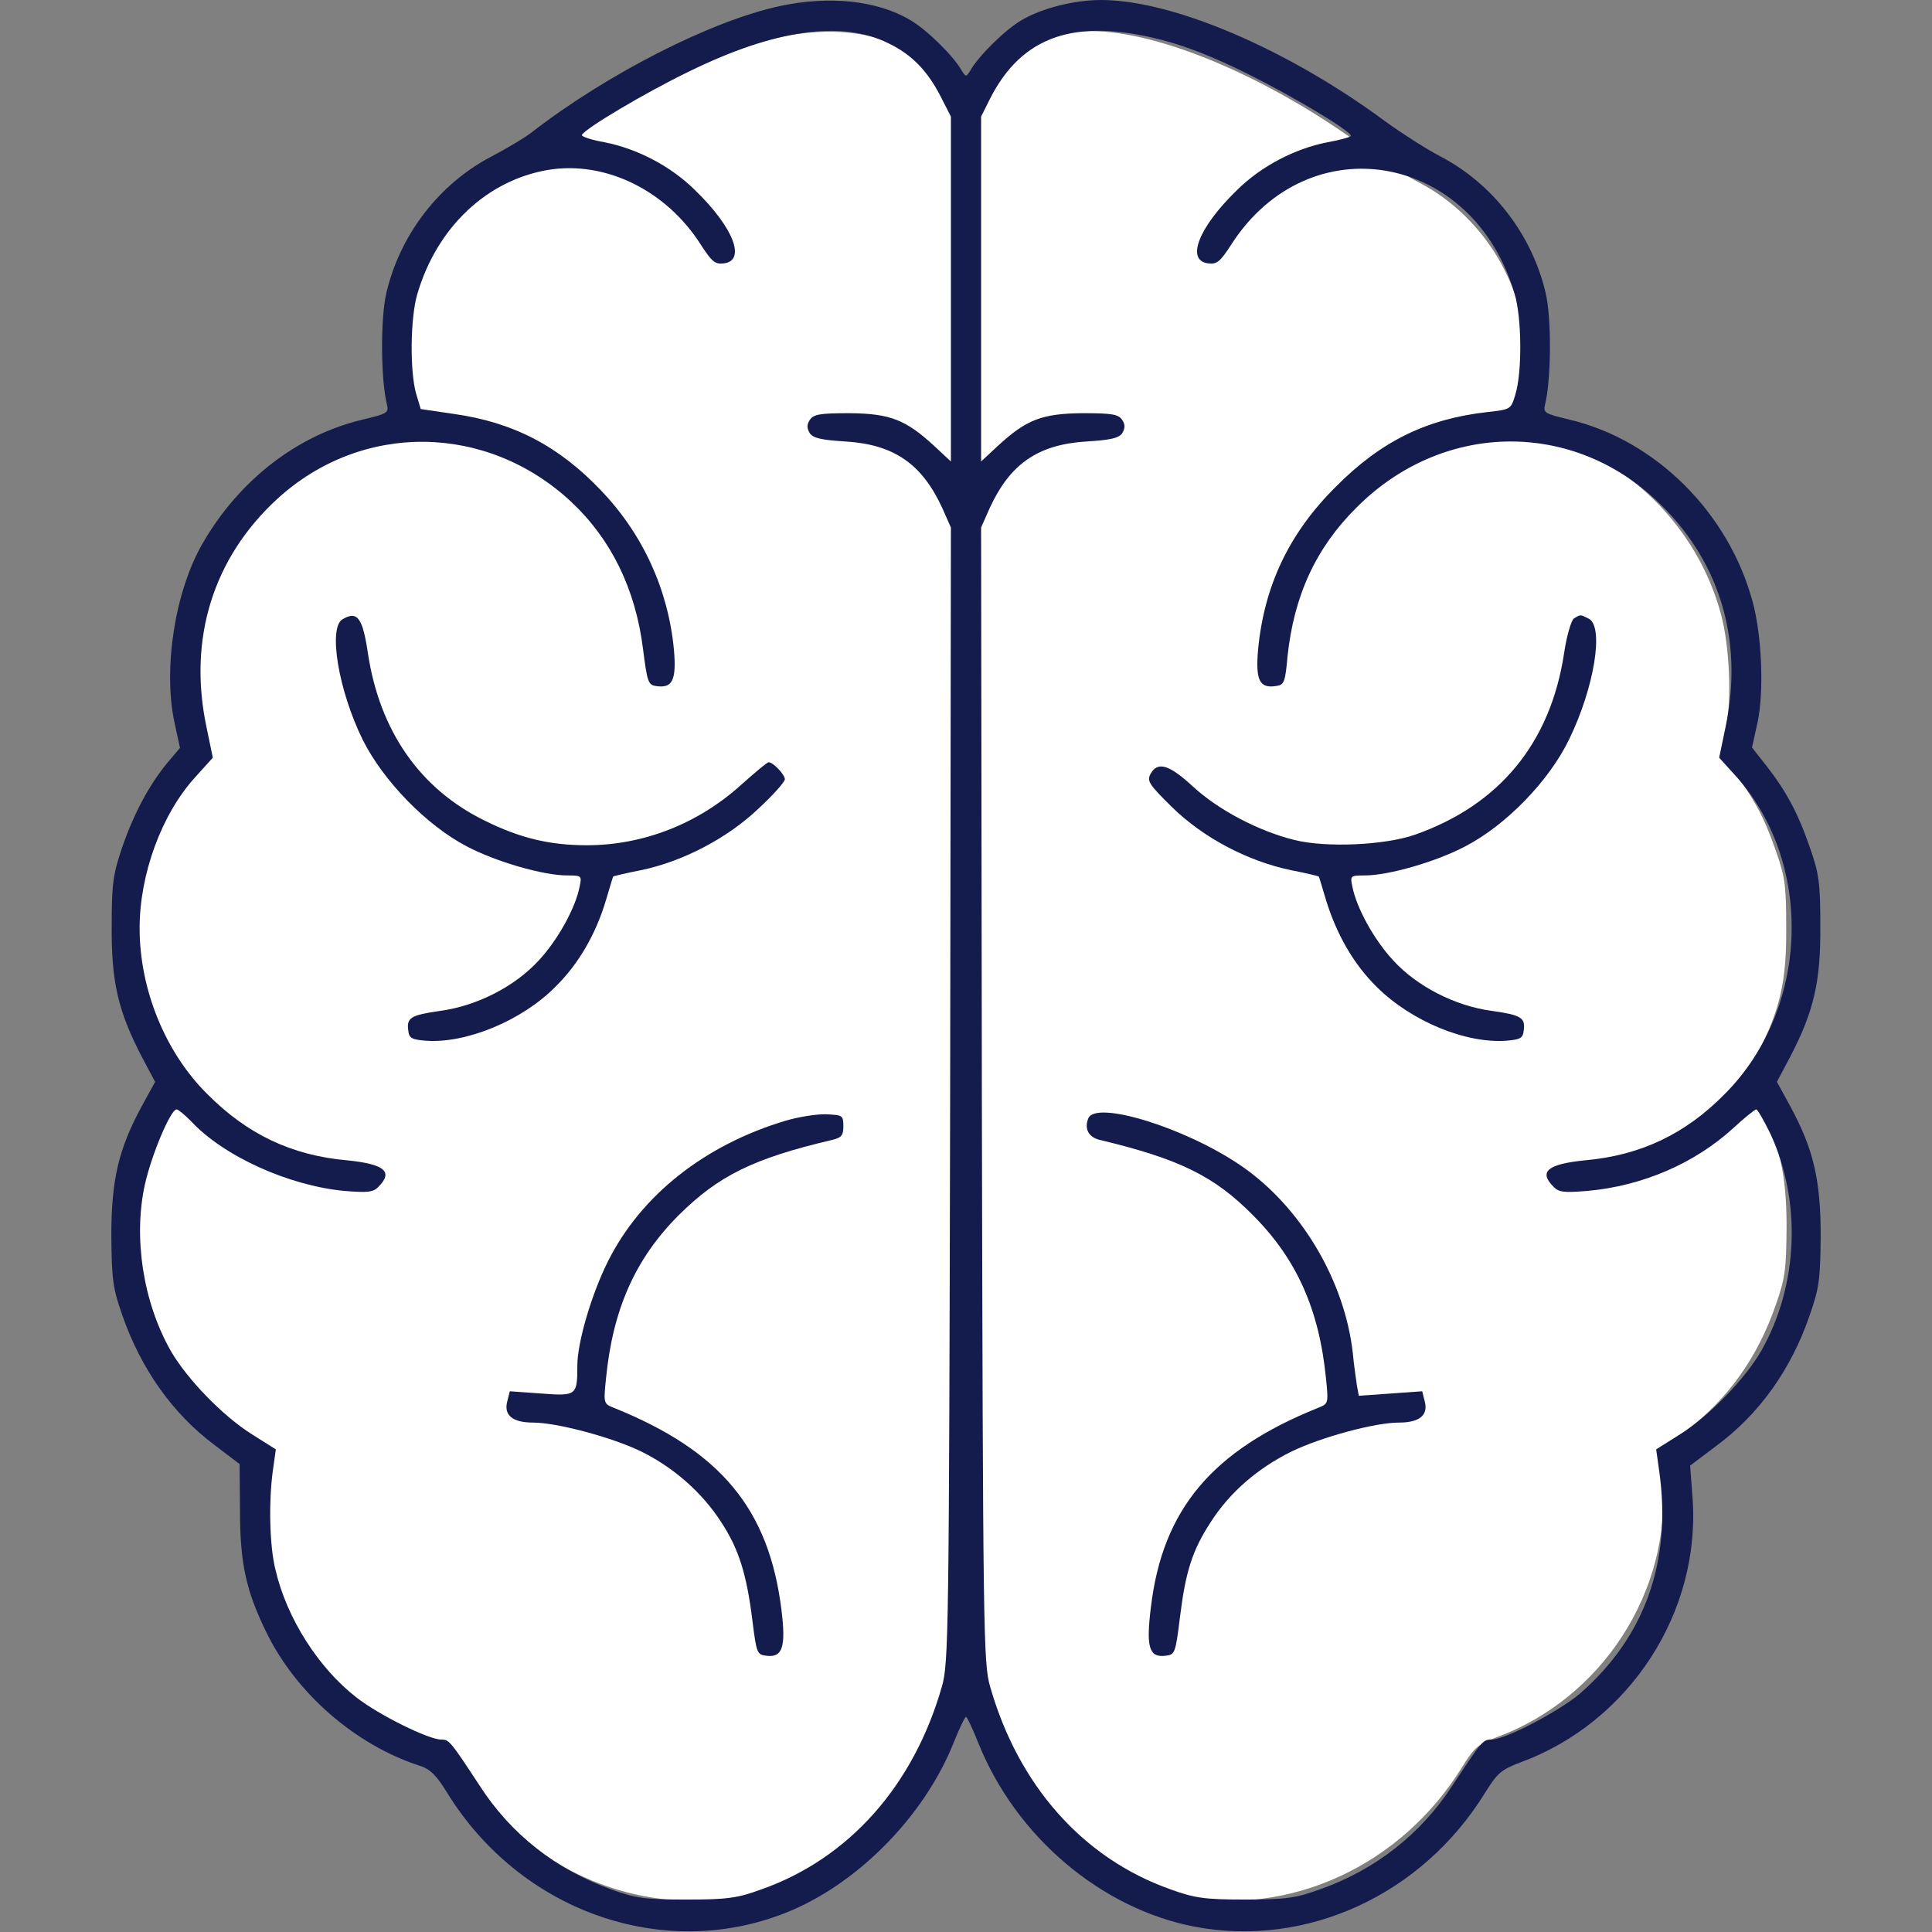 <svg xmlns="http://www.w3.org/2000/svg" fill="none" viewBox="0 0 186 186" height="186" width="186">
<rect x="0" y="0" width="186" height="186" fill="#808080" stroke="none"/>
<g clip-path="url(#clip0_6336_15387)">
<path fill="white" d="M75.196 3.563C68.808 4.934 59.12 9.893 52.136 15.309C51.469 15.836 49.749 16.856 48.345 17.595C43.501 20.127 39.851 24.875 38.587 30.291C38.026 32.647 38.061 38.274 38.623 40.63C38.833 41.474 38.728 41.545 36.376 42.108C30.304 43.549 24.899 47.734 21.494 53.643C18.932 58.074 17.809 65.249 18.862 70.278L19.388 72.704L18.23 74.076C16.545 76.116 15.106 78.788 14.018 81.954C13.175 84.451 13.035 85.295 13.035 89.339C13 94.509 13.632 97.252 15.843 101.507L17.072 103.828L15.843 106.079C13.667 110.088 13 112.972 13 118.177C13.035 122.222 13.14 123.066 14.018 125.563C15.738 130.557 18.721 134.777 22.582 137.661L24.934 139.454L24.969 143.745C24.969 148.704 25.53 151.271 27.426 155.139C30.199 160.837 35.709 165.62 41.641 167.554C42.659 167.87 43.221 168.433 44.238 170.086C51.013 181.094 64.21 185.806 75.652 181.305C82.286 178.702 88.227 172.428 91 165.5C91.526 164.164 92.395 163 92.5 163C92.5 163 94.22 163.664 94.746 165C98.256 173.722 105.066 180.883 113.77 182.571C124.195 184.54 134.9 179.617 140.762 170.121C141.92 168.257 142.271 167.941 144.026 167.273C154.24 163.545 160.944 153.17 160.066 142.408L159.856 139.595L162.277 137.766C166.279 134.812 169.262 130.627 170.982 125.563C171.86 123.066 171.965 122.222 172 118.177C172 112.972 171.333 110.088 169.157 106.079L167.928 103.828L169.157 101.507C171.368 97.252 172 94.509 171.965 89.339C171.965 85.295 171.86 84.451 170.982 81.954C169.894 78.788 168.806 76.749 166.911 74.322L165.612 72.669L166.138 70.278C166.735 67.429 166.524 62.224 165.682 59.129C163.471 50.829 156.662 44.007 148.624 42.108C146.272 41.545 146.167 41.474 146.377 40.63C146.939 38.274 146.974 32.647 146.413 30.291C145.149 24.875 141.499 20.127 136.655 17.595C135.251 16.856 132.97 15.379 131.566 14.36C122.37 7.537 111.699 3 105.066 3C102.538 3 99.555 3.774 97.695 4.864C96.185 5.743 93.728 8.135 92.921 9.541C92.5 10.21 92.5 10.21 92.079 9.541C91.272 8.135 88.815 5.743 87.305 4.864C84.217 3.035 79.794 2.578 75.196 3.563Z"></path>
<path fill="#141B4D" d="M75.09 0.581C68.478 1.998 58.452 7.12 51.223 12.715C50.532 13.26 48.752 14.313 47.299 15.076C42.286 17.692 38.508 22.596 37.2 28.191C36.619 30.625 36.655 36.437 37.236 38.871C37.454 39.743 37.345 39.816 34.911 40.397C28.627 41.886 23.032 46.209 19.508 52.312C16.856 56.89 15.694 64.301 16.784 69.496L17.328 72.002L16.13 73.419C14.386 75.526 12.896 78.287 11.77 81.557C10.898 84.136 10.753 85.008 10.753 89.186C10.717 94.526 11.371 97.359 13.659 101.755L14.931 104.153L13.659 106.478C11.407 110.619 10.717 113.598 10.717 118.975C10.753 123.152 10.862 124.024 11.77 126.603C13.55 131.762 16.638 136.121 20.634 139.1L23.068 140.953L23.105 145.385C23.105 150.507 23.686 153.159 25.648 157.155C28.518 163.041 34.221 167.981 40.361 169.979C41.414 170.306 41.995 170.887 43.049 172.595C50.06 183.966 63.719 188.834 75.562 184.184C82.428 181.495 88.931 174.956 91.801 167.8C92.346 166.419 92.891 165.293 93 165.293C93.109 165.293 93.654 166.455 94.199 167.836C97.832 176.845 106.005 183.748 115.015 185.491C125.804 187.526 136.884 182.44 142.951 172.631C144.15 170.706 144.513 170.379 146.33 169.689C156.901 165.838 163.84 155.121 162.932 144.005L162.714 141.098L165.22 139.209C169.362 136.158 172.45 131.835 174.23 126.603C175.138 124.024 175.247 123.152 175.283 118.975C175.283 113.598 174.593 110.619 172.341 106.478L171.069 104.153L172.341 101.755C174.629 97.359 175.283 94.526 175.247 89.186C175.247 85.008 175.138 84.136 174.23 81.557C173.104 78.287 171.977 76.18 170.016 73.673L168.671 71.966L169.216 69.496C169.834 66.553 169.616 61.176 168.744 57.98C166.455 49.406 159.408 42.359 151.089 40.397C148.655 39.816 148.546 39.743 148.764 38.871C149.345 36.437 149.381 30.625 148.8 28.191C147.492 22.596 143.714 17.692 138.701 15.076C137.248 14.313 134.886 12.787 133.433 11.734C123.915 4.686 112.871 -3.05176e-05 106.005 -3.05176e-05C103.39 -3.05176e-05 100.302 0.799 98.377 1.925C96.814 2.834 94.272 5.304 93.436 6.757C93 7.447 93 7.447 92.564 6.757C91.728 5.304 89.186 2.834 87.623 1.925C84.427 0.036 79.849 -0.436 75.09 0.581ZM85.48 4.141C87.769 5.231 89.331 6.83 90.639 9.445L91.547 11.225V27.827V44.429L89.948 42.94C87.188 40.397 85.698 39.816 81.775 39.779C78.905 39.779 78.323 39.888 77.96 40.433C77.669 40.869 77.669 41.232 77.96 41.705C78.287 42.177 79.05 42.359 81.411 42.504C86.061 42.794 88.75 44.647 90.711 48.898L91.547 50.787L91.474 105.388C91.365 157.337 91.329 160.134 90.675 162.387C87.95 171.905 81.738 178.916 73.31 181.895C71.022 182.73 70.077 182.876 66.117 182.876C62.121 182.876 61.249 182.767 58.924 181.931C53.548 180.006 49.188 176.591 46.173 171.905C43.34 167.582 43.23 167.473 42.468 167.473C41.269 167.473 36.473 165.111 34.294 163.404C30.661 160.57 27.609 155.811 26.52 151.125C25.938 148.8 25.866 144.55 26.265 141.607L26.556 139.536L24.195 138.047C21.434 136.303 17.982 132.743 16.42 130.018C13.768 125.332 12.824 119.12 13.95 114.034C14.568 111.237 16.42 106.805 17.002 106.805C17.147 106.805 17.765 107.313 18.382 107.931C21.506 111.309 27.791 114.143 33.131 114.652C35.384 114.833 35.928 114.797 36.437 114.252C37.89 112.799 37.018 112.072 33.422 111.709C28.082 111.237 23.795 109.202 19.944 105.315C15.912 101.319 13.441 95.252 13.441 89.367C13.441 84.172 15.548 78.396 18.782 74.836L20.489 72.947L19.872 69.968C18.091 61.467 20.525 53.693 26.701 48.026C34.839 40.578 46.9 40.724 55.037 48.353C58.852 51.949 61.177 56.708 61.903 62.448C62.303 65.645 62.412 65.936 63.138 66.044C64.737 66.299 65.136 65.5 64.882 62.557C64.337 56.781 61.903 51.441 57.871 47.227C53.802 42.94 49.406 40.651 43.703 39.852L40.506 39.38L40.07 37.926C39.452 35.819 39.489 30.625 40.179 28.3C42.068 21.869 46.9 17.328 52.821 16.348C58.307 15.476 64.119 18.309 67.461 23.541C68.515 25.175 68.842 25.466 69.677 25.357C71.857 25.103 70.622 21.906 66.953 18.346C64.628 16.021 61.358 14.313 58.198 13.696C56.962 13.478 55.982 13.151 56.018 13.005C56.236 12.424 62.085 8.937 66.371 6.866C74.545 2.87 80.975 1.925 85.48 4.141ZM111.745 3.814C114.07 4.396 116.94 5.522 120.064 7.084C124.46 9.264 130.055 12.606 130.055 13.078C130.055 13.187 129.038 13.478 127.802 13.696C124.642 14.313 121.372 16.021 119.047 18.346C115.378 21.906 114.143 25.103 116.323 25.357C117.158 25.466 117.485 25.175 118.539 23.541C126.022 11.916 141.825 14.677 145.821 28.3C146.511 30.625 146.548 35.819 145.894 37.963C145.458 39.416 145.458 39.416 143.205 39.67C137.357 40.324 132.961 42.468 128.602 46.863C124.097 51.332 121.699 56.417 121.118 62.557C120.864 65.5 121.263 66.299 122.862 66.044C123.625 65.936 123.734 65.681 123.952 63.211C124.569 57.362 126.676 52.748 130.6 48.861C138.701 40.724 150.943 40.361 159.262 47.989C165.475 53.693 167.909 61.467 166.129 69.968L165.511 72.947L167.255 74.872C174.666 83.3 174.157 97.178 166.056 105.315C162.278 109.166 157.955 111.237 152.578 111.709C148.982 112.072 148.11 112.799 149.563 114.252C150.071 114.797 150.616 114.833 152.832 114.652C158.136 114.179 163.15 112 166.855 108.621C167.945 107.604 168.962 106.805 169.071 106.805C169.216 106.805 169.798 107.858 170.415 109.093C173.467 115.632 173.14 123.734 169.58 130.018C168.018 132.743 164.566 136.303 161.805 138.047L159.444 139.536L159.735 141.607C160.97 150.326 158.354 157.628 152.07 163.077C150.035 164.784 144.913 167.473 143.605 167.473C142.77 167.473 142.697 167.545 139.827 171.905C136.775 176.591 132.416 180.006 127.076 181.895C124.751 182.73 123.843 182.876 119.883 182.876C115.923 182.876 115.015 182.73 112.69 181.895C104.262 178.916 98.05 171.905 95.325 162.387C94.671 160.134 94.635 157.337 94.526 105.388L94.453 50.787L95.289 48.898C97.25 44.647 99.939 42.794 104.589 42.504C106.95 42.359 107.713 42.177 108.04 41.705C108.33 41.232 108.33 40.869 108.04 40.433C107.677 39.888 107.095 39.779 104.225 39.779C100.302 39.816 98.812 40.397 96.052 42.94L94.453 44.429V27.827V11.225L95.325 9.482C98.377 3.487 103.463 1.707 111.745 3.814Z"></path>
<path fill="#141B4D" d="M32.986 59.614C31.569 60.414 32.586 66.48 34.911 71.203C36.909 75.199 41.051 79.45 44.938 81.484C47.772 82.973 52.312 84.281 54.601 84.281C56.018 84.281 56.018 84.318 55.8 85.371C55.4 87.405 53.729 90.457 51.877 92.455C49.588 94.962 45.919 96.851 42.359 97.323C39.561 97.723 39.125 97.977 39.307 99.212C39.38 99.939 39.634 100.084 40.978 100.193C44.865 100.484 50.242 98.268 53.475 94.998C55.691 92.818 57.362 89.948 58.343 86.643C58.706 85.444 58.997 84.427 59.033 84.39C59.033 84.354 60.232 84.063 61.721 83.773C65.754 82.937 70.041 80.685 73.019 77.851C74.436 76.543 75.562 75.272 75.562 75.018C75.562 74.582 74.436 73.383 74 73.383C73.855 73.383 72.693 74.364 71.348 75.562C67.207 79.304 61.94 81.375 56.49 81.375C52.93 81.375 50.06 80.685 46.682 79.014C40.433 75.962 36.546 70.368 35.42 62.884C34.911 59.469 34.403 58.779 32.986 59.614Z"></path>
<path fill="#141B4D" d="M75.635 107.894C67.861 110.219 61.721 115.051 58.525 121.445C56.962 124.569 55.582 129.219 55.582 131.471C55.582 134.341 55.509 134.414 52.131 134.16L49.079 133.942L48.825 134.959C48.498 136.267 49.37 136.957 51.332 136.957C53.584 136.957 58.779 138.337 61.612 139.682C64.773 141.207 67.607 143.678 69.459 146.584C71.13 149.127 71.893 151.597 72.438 156.029C72.838 159.19 72.874 159.299 73.819 159.408C75.344 159.589 75.671 158.536 75.236 155.012C74.037 145.276 69.387 139.682 59.106 135.54C58.125 135.14 58.089 135.14 58.343 132.707C58.997 126.022 61.177 121.154 65.354 116.976C69.169 113.198 72.511 111.527 80.103 109.747C81.012 109.529 81.193 109.311 81.193 108.439C81.193 107.386 81.121 107.349 79.559 107.277C78.65 107.24 76.87 107.531 75.635 107.894Z"></path>
<path fill="#141B4D" d="M151.525 59.542C151.27 59.723 150.834 61.176 150.58 62.884C149.272 71.53 144.368 77.488 136.23 80.358C133.324 81.375 127.657 81.629 124.605 80.866C121.118 79.994 117.267 77.96 114.833 75.708C112.545 73.601 111.455 73.274 110.764 74.509C110.401 75.199 110.619 75.526 112.871 77.742C115.85 80.648 120.101 82.901 124.279 83.772C125.768 84.063 126.967 84.354 126.967 84.39C127.003 84.426 127.294 85.444 127.657 86.642C128.674 89.948 130.309 92.818 132.561 95.034C135.867 98.304 141.098 100.483 145.022 100.193C146.366 100.084 146.62 99.939 146.693 99.212C146.875 97.977 146.439 97.722 143.641 97.323C140.081 96.851 136.412 94.962 134.123 92.455C132.271 90.457 130.6 87.405 130.2 85.371C129.982 84.317 129.982 84.281 131.399 84.281C133.687 84.281 138.229 82.973 141.062 81.484C144.986 79.45 149.163 75.163 151.089 71.13C153.486 66.19 154.431 60.377 152.978 59.578C152.142 59.142 152.179 59.142 151.525 59.542Z"></path>
<path fill="#141B4D" d="M104.77 107.677C104.371 108.694 104.807 109.493 105.896 109.747C113.489 111.564 116.868 113.198 120.609 116.977C124.823 121.191 127.003 126.059 127.657 132.707C127.911 135.141 127.875 135.141 126.894 135.54C116.686 139.645 111.927 145.312 110.801 154.721C110.329 158.572 110.619 159.589 112.181 159.408C113.126 159.299 113.162 159.19 113.598 155.702C114.143 151.27 114.797 149.236 116.577 146.511C118.393 143.678 121.082 141.353 124.315 139.754C127.148 138.374 132.343 136.957 134.668 136.957C136.63 136.957 137.502 136.267 137.175 134.959L136.921 133.942L133.869 134.16L130.818 134.378L130.636 133.397C130.563 132.852 130.345 131.435 130.236 130.236C129.437 123.225 125.187 116.105 119.411 112.181C114.07 108.548 105.461 105.896 104.77 107.677Z"></path>
</g>
<defs>
<clipPath id="clip0_6336_15387">
<rect fill="white" height="186" width="186"></rect>
</clipPath>
</defs>
</svg>
